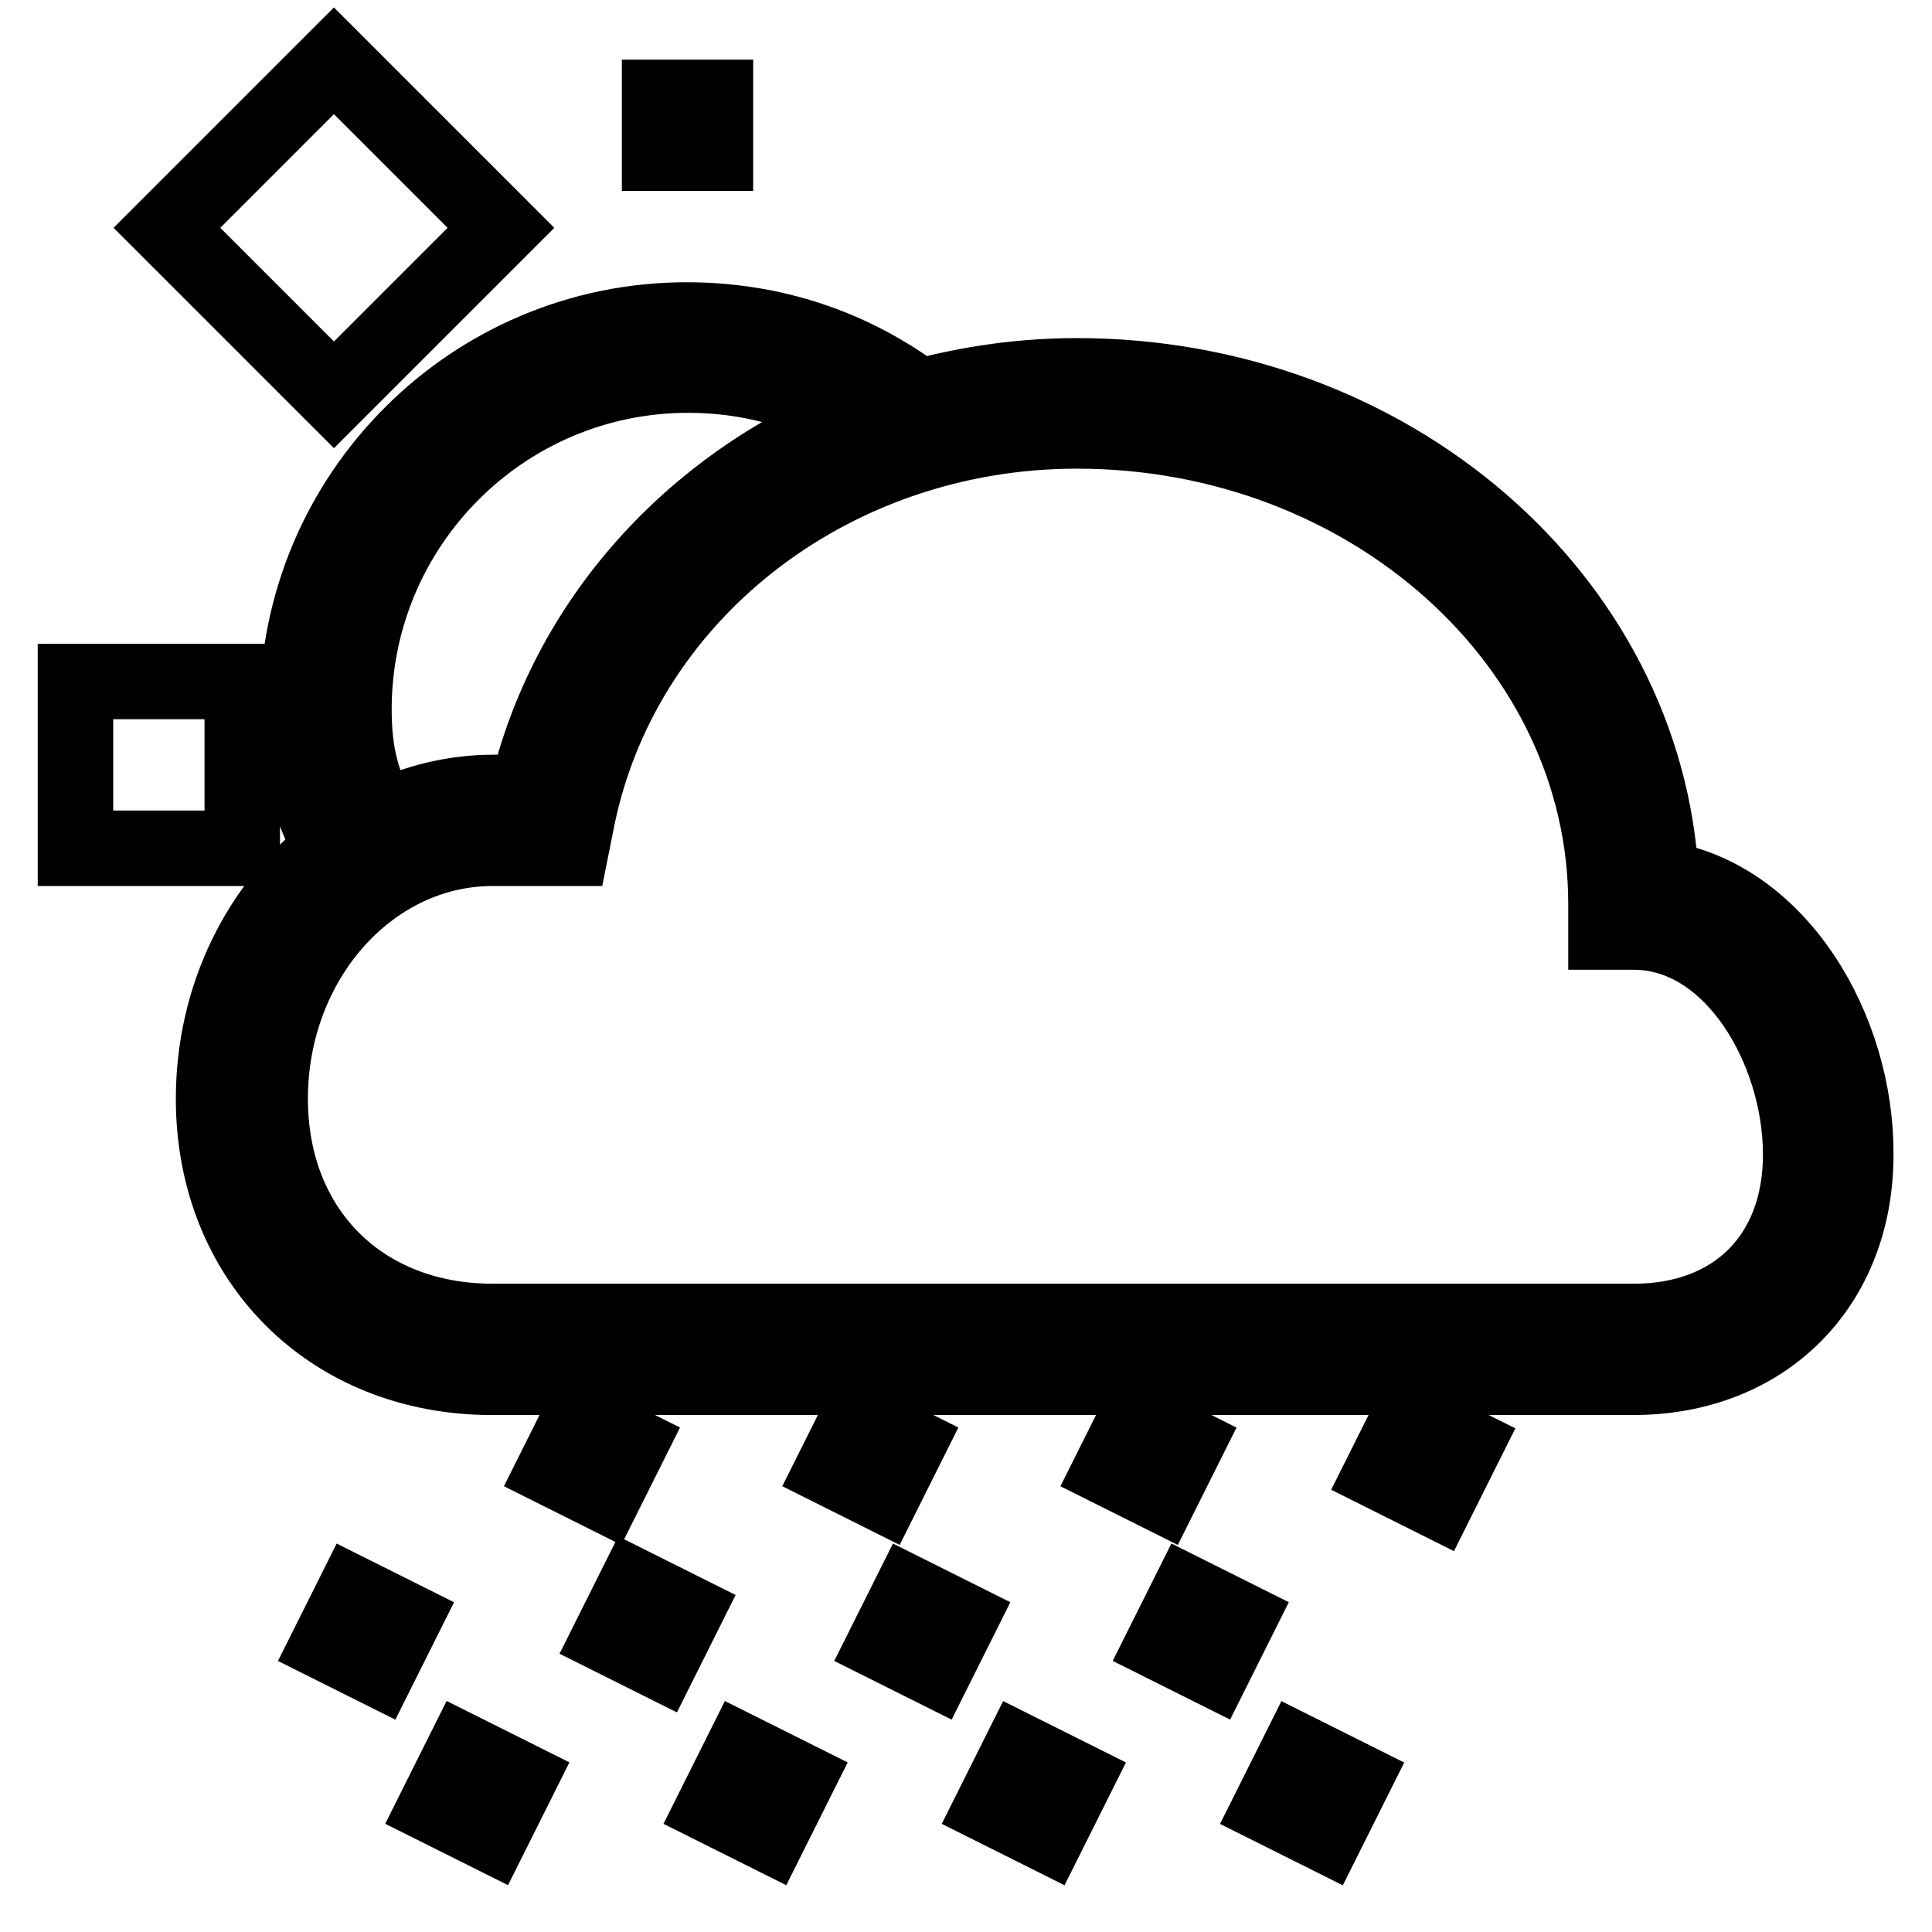 <?xml version="1.0" encoding="utf-8"?>
<!-- Svg Vector Icons : http://www.onlinewebfonts.com/icon -->
<!DOCTYPE svg PUBLIC "-//W3C//DTD SVG 1.1//EN" "http://www.w3.org/Graphics/SVG/1.1/DTD/svg11.dtd">
<svg version="1.1" xmlns="http://www.w3.org/2000/svg" xmlns:xlink="http://www.w3.org/1999/xlink" x="0px" y="0px" viewBox="0 0 256 256" enable-background="new 0 0 256 256" xml:space="preserve">
<g> <g> <path stroke-width="10" fill-opacity="0" stroke="#000000"  d="M220.1,116.4c-2-37.1-35.9-66.6-77.4-66.6c-7.2,0-14.2,1-20.9,2.8c-8.9-6.7-19.5-10.2-30.8-10.2  c-28.5,0-51.6,23.2-51.6,51.6c0,8,1.8,13.3,4.6,18.5c-9.5,7.4-15.7,19.4-15.7,33.1c0,21.4,15.5,36.9,36.9,36.9h151.2  c17.4,0,29.5-12.1,29.5-29.5C246,136.4,235.7,118.8,220.1,116.4z M46.9,94c0-24.4,19.8-44.3,44.3-44.3c7.8,0,15.3,2,21.9,5.8  c-21.5,8.8-38,26.9-43.3,49.5h-4.4c-5.3,0-10.4,1.3-14.9,3.5C48,103.9,46.9,100,46.9,94z M216.5,175.1H65.3  c-17.4,0-29.5-12.1-29.5-29.5c0-18.3,13.2-33.2,29.5-33.2h10.4l0.6-3c5.7-30.3,33.6-52.3,66.4-52.3c38.6,0,70.1,28.1,70.1,62.7  v3.7h3.7c13,0,22.1,15.5,22.1,29.5C238.6,166.4,229.9,175.1,216.5,175.1z"/> <path stroke-width="10" fill-opacity="0" stroke="#000000"  d="M10 90.3h22.1v22.1h-22.1z"/> <path stroke-width="10" fill-opacity="0" stroke="#000000"  d="M87.4 12.9h7.4v7.4h-7.4z"/>   <path stroke-width="10" fill-opacity="0" stroke="#000000"  transform="matrix(-0.707 -0.707 0.707 -0.707 33.785 91.343)" d="M20.2 35h31.3v31.3h-31.3z"/>   <path stroke-width="10" fill-opacity="0" stroke="#000000"  transform="matrix(-0.447 0.894 -0.894 -0.447 304.538 287.387)" d="M59.3 234.1h8.2v8.2h-8.2z"/>   <path stroke-width="10" fill-opacity="0" stroke="#000000"  transform="matrix(-0.447 0.894 -0.894 -0.447 357.904 254.405)" d="M96.2 234.1h8.2v8.2h-8.2z"/>   <path stroke-width="10" fill-opacity="0" stroke="#000000"  transform="matrix(-0.447 0.894 -0.894 -0.447 411.27 221.423)" d="M133.1 234.1h8.2v8.2h-8.2z"/>   <path stroke-width="10" fill-opacity="0" stroke="#000000"  transform="matrix(-0.447 0.894 -0.894 -0.447 464.636 188.441)" d="M170 234.1h8.2v8.2h-8.2z"/>   <path stroke-width="10" fill-opacity="0" stroke="#000000"  transform="matrix(0.894 0.447 -0.447 0.894 94.844 -14.544)" d="M74.5 189.4h7.4v7.4h-7.4z"/>   <path stroke-width="10" fill-opacity="0" stroke="#000000"  transform="matrix(0.894 0.447 -0.447 0.894 98.739 -31.039)" d="M111.4 189.4h7.4v7.4h-7.4z"/>   <path stroke-width="10" fill-opacity="0" stroke="#000000"  transform="matrix(0.894 0.447 -0.447 0.894 102.605 -47.528)" d="M148.3 189.4h7.4v7.4h-7.4z"/>   <path stroke-width="10" fill-opacity="0" stroke="#000000"  transform="matrix(-0.447 0.894 -0.894 -0.447 446.421 111.263)" d="M184.7 189.9h8.2v8.2h-8.2z"/>   <path stroke-width="10" fill-opacity="0" stroke="#000000"  transform="matrix(-0.894 -0.447 0.447 -0.894 -4.159 430.356)" d="M45 211.5h7.4v7.4h-7.4z"/>   <path stroke-width="10" fill-opacity="0" stroke="#000000"  transform="matrix(0.894 0.447 -0.447 0.894 105.52 -15.506)" d="M81.9 211.6h7.4v7.4h-7.4z"/>   <path stroke-width="10" fill-opacity="0" stroke="#000000"  transform="matrix(-0.894 -0.447 0.447 -0.894 135.529 463.34)" d="M118.8 211.5h7.4v7.4h-7.4z"/>   <path stroke-width="10" fill-opacity="0" stroke="#000000"  transform="matrix(-0.894 -0.447 0.447 -0.894 205.415 479.83)" d="M155.7 211.5h7.4v7.4h-7.4z"/> </g></g>
</svg>